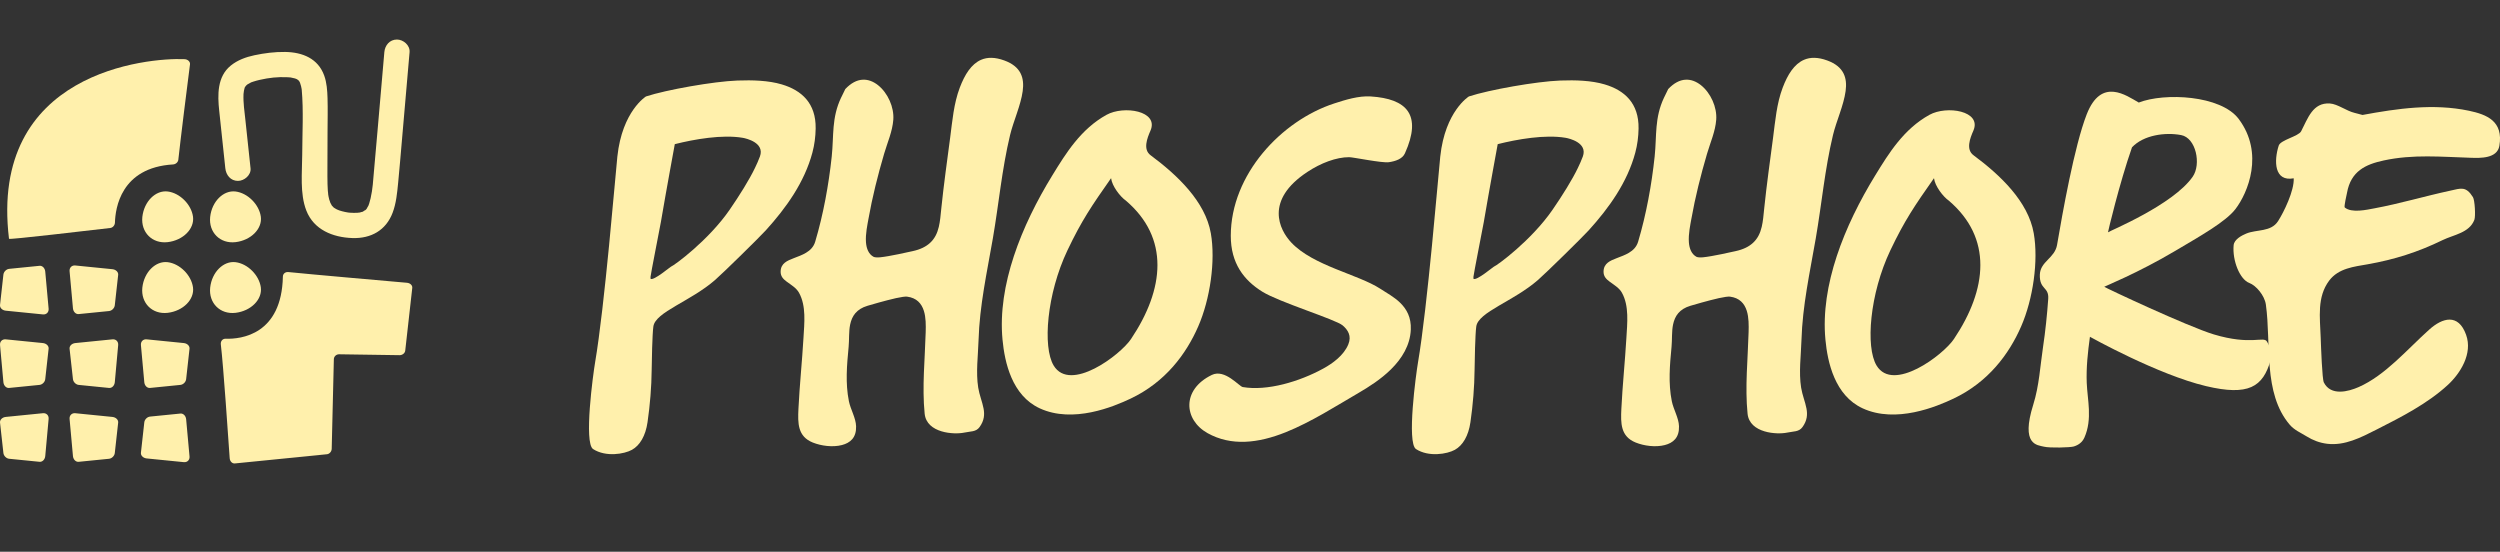 <svg id="Calque_2" xmlns="http://www.w3.org/2000/svg" viewBox="0 0 298.556 65.886"><rect x="0" y="0" width="298.556" height="65.886" fill="#333333" stroke="none"/><defs><style>.cls-1{fill:#fff0ac;}</style></defs><g id="Calque_1-2"><path class="cls-1" d="M23.049,25.874c.193,1.449-1.178,2.823-3.022,3.043-1.844.213-3.22-1.168-3.028-3.013.202-1.842,1.578-3.211,3.028-3.037,1.452.179,2.823,1.554,3.022,3.007Z"></path><path class="cls-1" d="M13.727,26.584c.05-1.693.688-6.577,6.947-6.947.317-.022.59-.271.623-.564.217-2.057,1.114-9.262,1.393-11.391.042-.329-.289-.622-.7-.617-4.303-.185-23.325,1.485-20.915,21.452.01.132,9.638-1.011,12.096-1.291.298-.035.545-.32.556-.642Z"></path><path class="cls-1" d="M25.099,34.346c.2-1.842,1.579-3.211,3.028-3.037,1.452.179,2.821,1.554,3.022,3.007.193,1.449-1.178,2.823-3.022,3.043-1.843.213-3.221-1.168-3.028-3.013Z"></path><path class="cls-1" d="M48.614,33.771c-2.577-.23-11.642-1.016-14.173-1.281-.362-.039-.653.199-.658.538-.144,6.934-4.979,7.487-6.843,7.424-.359-.014-.615.297-.568.681.312,2.596.882,11.115,1.058,13.585.024.376.304.659.613.628,1.63-.163,3.261-.326,4.892-.489,2.038-.204,4.076-.407,6.114-.611.303-.031.557-.324.565-.654.086-3.571.171-7.136.256-10.695.007-.33.291-.594.633-.588,2.403.036,4.807.072,7.21.107.342.005.646-.237.681-.54.279-2.512.56-5.01.84-7.493.035-.303-.245-.577-.621-.611Z"></path><path class="cls-1" d="M20.026,31.309c1.452.179,2.823,1.554,3.022,3.007.193,1.449-1.178,2.823-3.022,3.043-1.844.213-3.22-1.168-3.028-3.013.202-1.842,1.578-3.211,3.028-3.037Z"></path><path class="cls-1" d="M22.633,41.651c-.135,1.197-.269,2.407-.403,3.63-.039.342-.345.649-.684.685-1.21.121-2.42.242-3.63.363-.337.036-.645-.269-.684-.682-.134-1.466-.269-2.945-.403-4.437-.039-.421.266-.728.683-.685,1.479.148,2.958.296,4.437.444.418.044.724.348.683.682Z"></path><path class="cls-1" d="M21.547,49.387c-1.21.121-2.42.242-3.63.363-.337.036-.645.343-.684.685-.134,1.224-.269,2.434-.403,3.63-.039.334.266.639.683.682,1.479.148,2.958.296,4.437.444.418.044.724-.264.683-.685-.135-1.492-.269-2.972-.403-4.437-.039-.413-.345-.718-.684-.682Z"></path><path class="cls-1" d="M4.72,31.744c-1.21.121-2.42.242-3.63.363-.338.036-.643.343-.684.685-.135,1.224-.268,2.434-.403,3.63-.04.334.266.639.683.682,1.479.148,2.958.296,4.437.444.417.044.723-.264.683-.685-.134-1.492-.269-2.972-.403-4.437-.039-.413-.347-.718-.684-.682Z"></path><path class="cls-1" d="M13.026,54.788c-1.21.121-2.42.242-3.63.363-.337.036-.644-.269-.684-.682-.134-1.466-.268-2.945-.403-4.437-.039-.421.266-.728.683-.685,1.479.148,2.958.296,4.437.444.416.044.723.348.683.682-.134,1.197-.269,2.407-.403,3.63-.04.342-.347.649-.684.685Z"></path><path class="cls-1" d="M4.72,45.966c-1.21.121-2.42.242-3.63.363-.338.036-.643-.269-.684-.682-.135-1.466-.268-2.945-.403-4.437-.04-.421.266-.728.683-.685,1.479.148,2.958.296,4.437.444.417.044.723.348.683.682-.134,1.197-.269,2.407-.403,3.63-.039.342-.347.649-.684.685Z"></path><path class="cls-1" d="M13.026,37.145c-1.21.121-2.42.242-3.63.363-.337.036-.644-.269-.684-.682-.134-1.466-.268-2.945-.403-4.437-.039-.421.266-.728.683-.685,1.479.148,2.958.296,4.437.444.416.044.723.348.683.682-.134,1.197-.269,2.407-.403,3.63-.04.342-.347.649-.684.685Z"></path><path class="cls-1" d="M5.807,50.031c-.134,1.492-.269,2.972-.403,4.437-.039.413-.347.718-.684.682-1.21-.121-2.42-.242-3.63-.363-.338-.035-.643-.343-.684-.685-.135-1.224-.268-2.434-.403-3.63-.04-.334.266-.639.683-.682,1.479-.148,2.958-.296,4.437-.444.417-.044.723.264.683.685Z"></path><path class="cls-1" d="M14.113,41.21c-.134,1.492-.269,2.971-.403,4.437-.04.413-.347.718-.684.682-1.21-.121-2.42-.242-3.63-.363-.337-.036-.644-.343-.684-.685-.134-1.224-.268-2.434-.403-3.63-.039-.334.266-.639.683-.682,1.479-.148,2.958-.296,4.437-.444.416-.044.723.264.683.685Z"></path><path class="cls-1" d="M28.127,28.918c-1.843.213-3.221-1.168-3.028-3.013.2-1.842,1.579-3.211,3.028-3.037,1.452.179,2.821,1.554,3.022,3.007.193,1.449-1.178,2.823-3.022,3.043Z"></path><path class="cls-1" d="M29.92,20.095c-.201-1.908-.41-3.816-.61-5.724-.109-1.043-.278-2.104-.228-3.155.008-.177.104-.599.008-.21.04-.162.087-.332.12-.495.024-.122.154-.269-.041.074.041-.072.082-.152.118-.227.024-.051.066-.093.091-.142-.186.358-.076.093.04-.022.041-.041.09-.077.13-.12.206-.22-.289.154-.01.014.147-.073.296-.165.44-.245.309-.171-.307.081.052-.02.076-.021.152-.054.227-.079.253-.083.51-.15.769-.209,1.117-.253,2.109-.369,3.311-.312.11.005.22.016.33.023.096.006.372.068.025,0,.18.036.357.082.535.121.101.022.39.171.011-.016.069.034.142.061.207.103.06.039.126.084.19.116.262.134-.308-.186-.007.009.057.037.095.109.144.155-.282-.273-.1-.152-.037-.026.023.047.057.114.086.153.177.242-.086-.325-.005-.026.043.158.102.311.141.471.025.103.043.207.064.311.019.092.045.435.01.048.229,2.583.07,5.223.061,7.813-.007,2.129-.298,4.629.488,6.66.89,2.299,3.17,3.214,5.508,3.29,2.217.072,4-.916,4.799-3.019.429-1.129.543-2.374.66-3.566.164-1.665.3-3.333.445-4.999.31-3.539.613-7.078.921-10.617.071-.812-.743-1.507-1.507-1.507-.874,0-1.436.693-1.507,1.507-.273,3.136-.542,6.273-.815,9.409-.135,1.549-.271,3.098-.41,4.647-.119,1.329-.153,2.248-.415,3.394-.047.203-.099.405-.163.604-.03.093-.064.183-.096.275-.074.211.18-.301,0-.004-.088.145-.175.299-.258.447.178-.318.081-.088-.01,0-.069.067-.141.131-.21.199.293-.291-.094.035-.232.106-.169.087.345-.064.02-.018-.104.015-.221.059-.322.086-.075.02-.156.03-.232.043.385-.064-.041-.007-.105-.003-.29.015-.581.007-.87-.012-.144-.01-.286-.028-.571-.088-.235-.049-.468-.109-.696-.185-.054-.018-.441-.192-.118-.036-.09-.044-.179-.087-.265-.135-.083-.046-.16-.103-.242-.148-.247-.136.17.199-.073-.067-.057-.062-.119-.129-.181-.186-.232-.217.119.266-.013-.022-.071-.156-.173-.3-.246-.457.178.381-.036-.162-.062-.258-.061-.228-.103-.461-.139-.694.058.379-.019-.265-.027-.369-.018-.257-.028-.514-.036-.772-.017-.622-.012-1.245-.011-1.867.003-1.472.01-2.945.015-4.417.005-1.337.039-2.68-.003-4.017-.028-.882-.092-1.811-.391-2.647-.736-2.058-2.603-2.8-4.666-2.832-1.23-.019-2.487.141-3.689.397-1.011.216-1.998.575-2.808,1.23-1.637,1.325-1.584,3.505-1.38,5.409.245,2.285.487,4.571.728,6.857.085.809.632,1.507,1.507,1.507.749,0,1.593-.692,1.507-1.507h0Z"></path><path class="cls-1" d="M93.356,10.078c2.389.707,4.1,2.257,4.052,5.27-.015.974-.141,1.949-.391,2.881-.948,3.545-3.134,6.598-5.555,9.269-.751.83-5.067,5.064-6.049,5.923-2.938,2.572-7.148,3.836-7.387,5.569-.132.96-.191,4.166-.201,5.153-.02,2.108-.197,4.194-.494,6.271-.235,1.641-.916,2.779-1.859,3.303-.929.517-3.142.889-4.645-.09-1.119-.729.005-8.965.241-10.35,1.141-6.676,2.412-22.262,2.658-24.583.577-5.431,3.418-7.176,3.418-7.176,2.411-.793,8.066-1.793,10.911-1.9,1.825-.068,3.719-.008,5.3.459h-.002ZM88.688,16.456c-2.443-.413-5.769.171-8.102.759,0,0-.991,5.361-1.669,9.343-.069.409-1.228,6.292-1.231,6.512,0,.09-.005.171.008.233.401.227,2.33-1.422,2.438-1.458.371-.129,4.486-3.14,7.004-6.795,1.166-1.691,2.358-3.598,3.03-5.006.188-.394.413-.873.589-1.362.591-1.635-1.619-2.15-2.068-2.226Z"></path><path class="cls-1" d="M100.455,11.646l.492-1.012c.683-.722,1.371-1.067,2.031-1.114.684-.05,1.322.213,1.872.648,1.172.927,1.944,2.636,1.83,4.137-.106,1.402-.701,2.71-1.1,4.07-.749,2.552-1.409,5.168-1.866,7.757-.114.643-.374,1.821-.298,2.808.058.765.324,1.411.901,1.727.109.059.391.099.788.061,1.118-.107,3.461-.646,3.87-.734.952-.203,1.615-.548,2.09-.984.562-.514.871-1.164,1.049-1.914.16-.671.218-1.428.301-2.231.292-2.83.688-5.625,1.059-8.452.256-1.956.423-4.034,1.14-5.934.601-1.59,1.387-2.836,2.555-3.34.76-.328,1.667-.32,2.765.08,2.023.737,2.41,2.103,2.2,3.657-.23,1.704-1.116,3.613-1.508,5.25-.983,4.104-1.345,8.236-2.059,12.359-.708,4.08-1.583,8.011-1.705,12.126-.057,1.892-.335,3.829-.04,5.688.14.88.489,1.683.639,2.493.129.706.094,1.418-.479,2.212-.426.588-1.072.497-1.814.656-1.226.264-4.505.074-4.743-2.256-.321-3.168.037-6.607.123-9.727.023-.824.032-1.777-.219-2.56-.277-.873-.857-1.544-2.005-1.692-.208-.027-.711.043-1.325.18-1.273.287-3.088.819-3.394.911-1.334.395-1.862,1.23-2.074,2.224-.18.842-.102,1.817-.185,2.678-.212,2.209-.399,4.339.031,6.491.195.978.83,1.997.86,2.994.021.665-.144,1.169-.456,1.538-.307.361-.748.583-1.24.709-1.114.287-2.485.097-3.474-.301-1.816-.731-1.796-2.306-1.715-4.019.136-2.813.435-5.628.599-8.442.103-1.779.35-3.846-.531-5.427-.323-.579-.925-.924-1.456-1.315-.401-.297-.758-.626-.739-1.244.032-.964.794-1.271,1.565-1.569.505-.196,1.025-.379,1.457-.639.519-.308.922-.716,1.104-1.323.978-3.275,1.622-6.841,1.975-10.169.265-2.499-.036-4.618,1.127-7.059h0Z"></path><path class="cls-1" d="M144.6,27.85c.579,3.302-.081,7.87-1.505,11.133-1.446,3.316-3.932,6.653-8.073,8.619-2.012.955-6.888,3.003-10.863,1.158-3.313-1.538-4.178-5.462-4.437-8.201-.614-6.479,2.247-13.593,5.974-19.655,1.586-2.581,3.37-5.494,6.453-7.194,2.064-1.139,6.277-.47,5.24,1.898-.391.895-.917,2.238.015,2.929,3.208,2.379,6.531,5.527,7.195,9.312h.001ZM135.068,40.487c4.014-5.985,4.608-12.068-.61-16.525-.672-.465-1.66-1.735-1.77-2.685-2.307,3.292-3.499,5.023-5.213,8.624-2.463,5.179-2.982,11.534-1.644,13.752,1.972,3.269,7.957-1.255,9.237-3.165h0Z"></path><path class="cls-1" d="M167.775,18.32c-.298.661-1.128.938-1.917,1.051-.821.117-4.25-.601-4.741-.601-1.539-.003-3.381.699-5.001,1.771-5.088,3.366-3.365,6.883-1.896,8.436,2.617,2.769,7.949,3.777,10.604,5.497.782.506,1.673.996,2.361,1.658.812.781,1.358,1.783,1.297,3.227-.078,1.864-1.052,3.45-2.374,4.754-1.186,1.17-2.652,2.105-3.867,2.811-2.58,1.498-5.651,3.477-8.714,4.701-3.291,1.315-6.497,1.673-9.312.104-2.858-1.593-3.119-5.208.511-6.957,1.552-.747,3.256,1.377,3.688,1.451,2.912.499,6.771-.646,9.631-2.218,1.122-.617,2.434-1.569,2.972-2.875.417-1.01-.037-1.726-.677-2.271-.835-.713-7.566-2.767-9.589-4.024-2.19-1.361-3.77-3.378-3.768-6.676.002-7.324,6.049-13.761,12.371-15.812,1.325-.431,2.906-.921,4.326-.831,4.319.273,6.182,2.176,4.096,6.805h0Z"></path><path class="cls-1" d="M191.629,10.078c2.389.707,4.1,2.257,4.052,5.27-.015.974-.141,1.949-.391,2.881-.948,3.545-3.134,6.598-5.555,9.269-.751.83-5.067,5.064-6.049,5.923-2.938,2.572-7.148,3.836-7.387,5.569-.132.96-.191,4.166-.201,5.153-.02,2.108-.197,4.194-.494,6.271-.235,1.641-.916,2.779-1.859,3.303-.929.517-3.142.889-4.645-.09-1.119-.729.005-8.965.241-10.35,1.141-6.676,2.412-22.262,2.658-24.583.577-5.431,3.418-7.176,3.418-7.176,2.411-.793,8.066-1.793,10.911-1.9,1.825-.068,3.719-.008,5.3.459h-.002ZM186.962,16.456c-2.443-.413-5.769.171-8.102.759,0,0-.991,5.361-1.669,9.343-.069.409-1.228,6.292-1.231,6.512,0,.09-.005.171.008.233.401.227,2.33-1.422,2.438-1.458.371-.129,4.486-3.14,7.004-6.795,1.166-1.691,2.358-3.598,3.03-5.006.188-.394.413-.873.589-1.362.591-1.635-1.619-2.15-2.068-2.226Z"></path><path class="cls-1" d="M198.729,11.646l.492-1.012c.683-.722,1.371-1.067,2.031-1.114.684-.05,1.322.213,1.872.648,1.172.927,1.944,2.636,1.83,4.137-.106,1.402-.701,2.71-1.1,4.07-.749,2.552-1.409,5.168-1.866,7.757-.114.643-.374,1.821-.298,2.808.058.765.324,1.411.901,1.727.109.059.391.099.788.061,1.118-.107,3.461-.646,3.87-.734.952-.203,1.615-.548,2.09-.984.562-.514.871-1.164,1.049-1.914.16-.671.218-1.428.301-2.231.292-2.83.688-5.625,1.059-8.452.256-1.956.423-4.034,1.14-5.934.601-1.59,1.387-2.836,2.555-3.34.76-.328,1.667-.32,2.765.08,2.023.737,2.41,2.103,2.2,3.657-.23,1.704-1.116,3.613-1.508,5.25-.983,4.104-1.345,8.236-2.059,12.359-.708,4.08-1.583,8.011-1.705,12.126-.057,1.892-.335,3.829-.04,5.688.14.88.489,1.683.639,2.493.129.706.094,1.418-.479,2.212-.426.588-1.072.497-1.814.656-1.226.264-4.505.074-4.743-2.256-.321-3.168.037-6.607.123-9.727.023-.824.032-1.777-.219-2.56-.277-.873-.857-1.544-2.005-1.692-.208-.027-.711.043-1.325.18-1.273.287-3.088.819-3.394.911-1.334.395-1.862,1.23-2.074,2.224-.18.842-.102,1.817-.185,2.678-.212,2.209-.399,4.339.031,6.491.194.978.829,1.997.86,2.994.021.665-.144,1.169-.456,1.538-.307.361-.748.583-1.24.709-1.114.287-2.485.097-3.474-.301-1.816-.731-1.796-2.306-1.714-4.019.136-2.813.434-5.628.599-8.442.103-1.779.35-3.846-.531-5.427-.323-.579-.925-.924-1.456-1.315-.401-.297-.758-.626-.739-1.244.032-.964.794-1.271,1.565-1.569.505-.196,1.025-.379,1.458-.639.518-.308.921-.716,1.104-1.323.978-3.275,1.622-6.841,1.975-10.169.265-2.499-.036-4.618,1.127-7.059h0Z"></path><path class="cls-1" d="M242.874,27.85c.579,3.302-.081,7.87-1.505,11.133-1.446,3.316-3.932,6.653-8.073,8.619-2.012.955-6.888,3.003-10.863,1.158-3.313-1.538-4.178-5.462-4.437-8.201-.614-6.479,2.247-13.593,5.974-19.655,1.586-2.581,3.37-5.494,6.453-7.194,2.064-1.139,6.277-.47,5.24,1.898-.391.895-.917,2.238.015,2.929,3.208,2.379,6.531,5.527,7.195,9.312h.001ZM233.342,40.487c4.014-5.985,4.608-12.068-.61-16.525-.672-.465-1.66-1.735-1.77-2.685-2.307,3.292-3.499,5.023-5.213,8.624-2.463,5.179-2.982,11.534-1.644,13.752,1.972,3.269,7.957-1.255,9.237-3.165h0Z"></path><path class="cls-1" d="M270.721,40.783c.57.927.61,1.616.448,2.198-.909,3.259-2.668,4.325-7.717,3.13-5.764-1.363-13.867-5.891-13.867-5.891-.25,1.819-.454,3.688-.381,5.5.042,1.023.21,2.084.256,3.146.049,1.144-.046,2.287-.534,3.387-.255.575-.719.897-1.271,1.066-.417.128-2.87.196-3.559.024-.803-.2-2.798-.173-1.28-5.015.717-2.29.823-4.579,1.169-6.886.284-1.898.483-3.826.62-5.745.106-1.486-1.065-1.073-1-2.908.056-1.575,1.784-1.955,2.055-3.542.634-3.712,2.066-11.825,3.544-15.603,1.747-4.462,4.736-2.229,6.213-1.398,3.086-1.203,9.798-.887,11.936,1.961,3.078,4.1,1.09,8.842-.397,10.77-1.184,1.537-4.306,3.273-7.183,4.982-4.432,2.633-8.483,4.26-8.478,4.285.015.075,10.009,4.769,13.091,5.693,4.436,1.331,5.93.184,6.335.843v.002ZM251.742,27.743c.176-.163,7.773-3.268,10.116-6.641,1.04-1.496.394-4.635-1.381-4.971-1.923-.364-4.495.003-5.869,1.462-1.512,4.33-2.895,10.176-2.866,10.149Z"></path><path class="cls-1" d="M282.141,13.728c4.181-.774,8.471-1.391,12.696-.505,2.138.448,4.152,1.243,3.643,4.199-.265,1.534-2.312,1.454-3.372,1.422-3.539-.109-6.922-.44-10.434.318-2.17.468-3.924,1.271-4.389,3.865-.024.138-.382,1.657-.271,1.75.825.698,2.639.271,3.563.1,3.035-.562,6.014-1.455,9.034-2.106,1.258-.271,1.866-.586,2.715.775.222.356.331,2.277.168,2.708-.595,1.563-2.483,1.782-3.79,2.419-2.958,1.443-5.76,2.324-8.955,2.891-1.599.284-3.479.459-4.596,1.952-1.466,1.958-1.098,4.381-1.013,6.745.046,1.266.177,5.015.379,5.414.834,1.654,2.934,1.091,4.165.548,3.179-1.398,5.798-4.512,8.423-6.863,1.578-1.414,3.465-1.964,4.398.617.816,2.256-.698,4.625-2.168,5.983-2.442,2.255-5.63,3.874-8.513,5.336-1.864.945-3.807,1.963-5.929,1.7-.873-.109-1.678-.411-2.439-.884-.694-.433-1.455-.739-2.01-1.388-3.224-3.767-2.196-9.706-2.851-14.353-.153-1.085-1.173-2.281-1.975-2.576-1.131-.416-2.042-2.671-1.874-4.509.065-.71,1-1.181,1.505-1.391,1.256-.521,2.944-.161,3.799-1.484.689-1.065,1.951-3.658,1.87-5.116-2.347.433-2.373-2.095-1.79-3.907.218-.678,2.357-1.098,2.676-1.708.805-1.544,1.385-3.457,3.439-3.32.921.061,2.001.901,2.93,1.117l.964.254h-.001Z"></path></g></svg>
